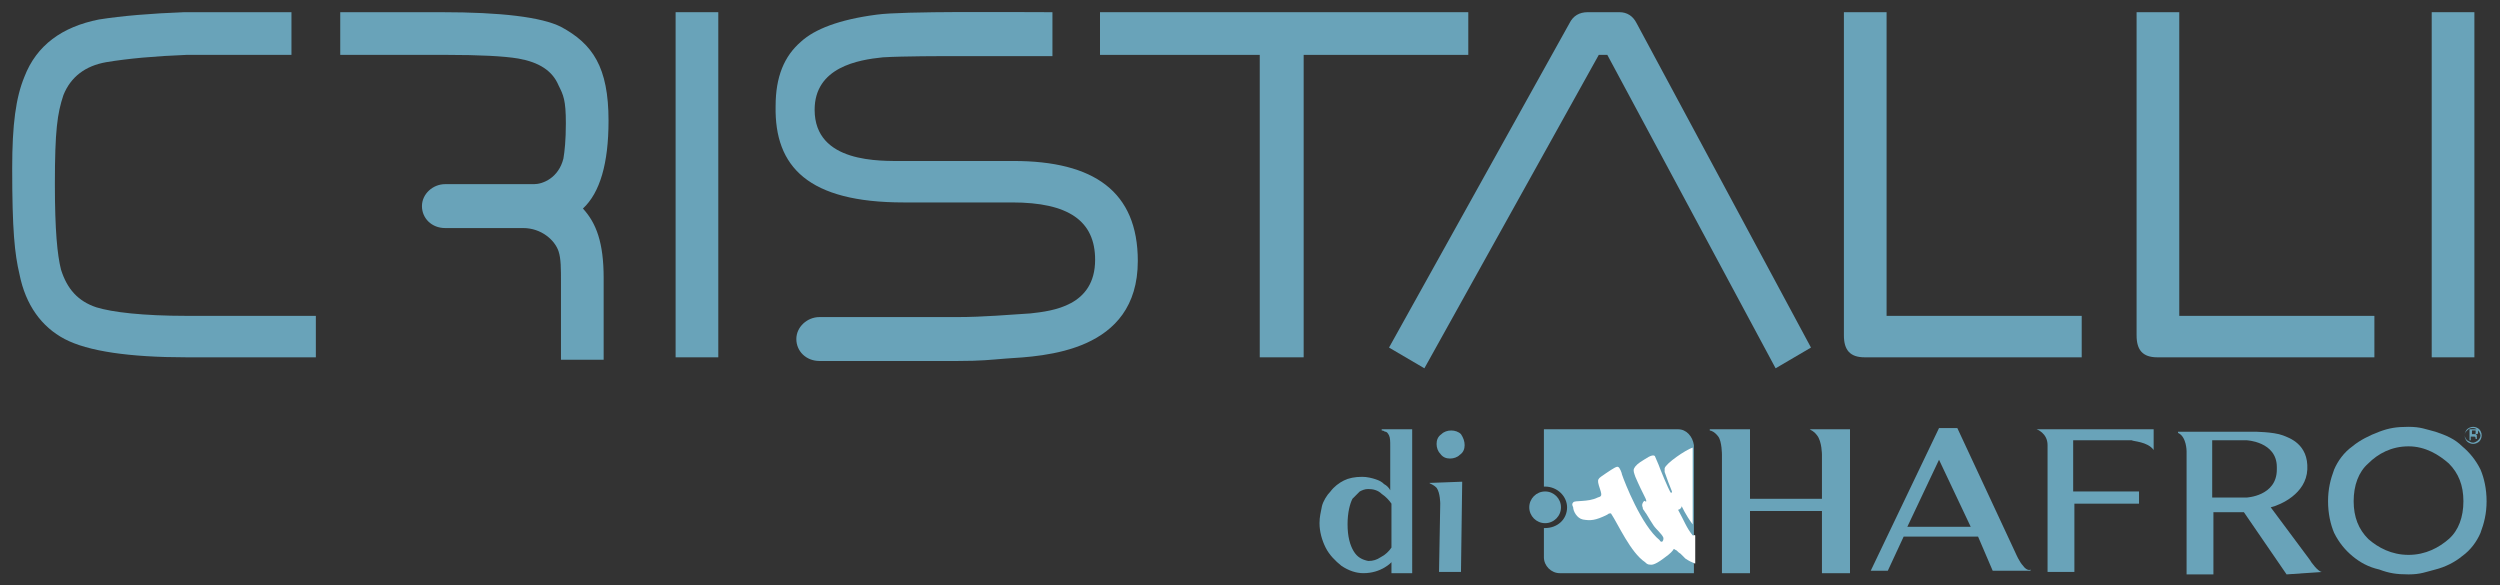 <?xml version="1.0" encoding="utf-8"?>
<!-- Generator: Adobe Illustrator 21.0.2, SVG Export Plug-In . SVG Version: 6.00 Build 0)  -->
<svg version="1.1" id="logo-cristalli-hafro" xmlns="http://www.w3.org/2000/svg" xmlns:xlink="http://www.w3.org/1999/xlink"
	 x="0px" y="0px" viewBox="0 0 205 48" width="205" height="48" style="enable-background:new 0 0 205 48;" xml:space="preserve">
<rect x="0" y="0" width="205" height="48" fill="#333333" stroke="none"/>
<style type="text/css">
	.st0{fill:#69A3B9;}
	.st1{fill:#FFFFFF;}
</style>
<g>
	<polygon class="st0" points="120.4,1 90.2,1 90.2,4.5 103.3,4.5 103.3,29.3 106.9,29.3 106.9,4.5 120.4,4.5 	"/>
	<path class="st0" d="M148.5,28.5l-2.9,1.7L131.8,4.5h-0.7l-14.3,25.7l-2.9-1.7l14.8-26.6c0.3-0.6,0.8-0.9,1.5-0.9h2.6
		c0.6,0,1.1,0.3,1.4,0.9L148.5,28.5z"/>
	<path class="st0" d="M170.7,29.3h-17.8c-1.2,0-1.7-0.6-1.7-1.8V1h3.5v24.9h16V29.3z"/>
	<path class="st0" d="M194.7,29.3h-17.8c-1.2,0-1.7-0.6-1.7-1.8V1h3.5v24.9h16V29.3z"/>
	<path class="st0" d="M49.9,9.9c0-4.4-1.3-6.3-3.9-7.7C44.4,1.4,41.1,1,36.2,1h-8.3v3.5h8.7c2.7,0,4.7,0.1,5.9,0.3
		c1.7,0.3,2.8,1,3.3,2.2c0.4,0.8,0.6,1.2,0.6,3.1c0,1.4-0.1,2.3-0.2,2.9c-0.4,1.6-1.7,2.1-2.4,2.1h-7.3c-1,0-1.9,0.8-1.9,1.8
		s0.8,1.8,1.9,1.8c0,0,4.9,0,6.4,0c1.5,0,2.6,1,2.9,1.9c0.2,0.6,0.2,1.4,0.2,2.6c0,1.3,0,5.8,0,6.3h3.5v-6.7c0-2.9-0.6-4.5-1.7-5.7
		C49.2,15.8,49.9,13.4,49.9,9.9z"/>
	<path class="st0" d="M74.1,16.6H83c4.6,0,6.8,1.5,6.8,4.7c0,3.8-3.5,4.2-5.3,4.4c-1.7,0.1-3.8,0.3-6,0.3v0H67.2
		c-1,0-1.9,0.8-1.9,1.8s0.8,1.8,1.9,1.8h11.3v0c2,0,2.7-0.1,4-0.2c3.1-0.2,10.8-0.5,10.8-8c0-5.7-3.6-8.2-10.2-8.2h-9
		c-1.9,0-7.3,0.2-7.3-4.2c0-3.5,3.6-4.1,5.6-4.3c1.6-0.1,5.2-0.1,5.2-0.1h8.7V1c-3.2,0-12.3-0.1-14.4,0.2c-3.1,0.4-5.1,1.2-6.2,2.2
		c-1.4,1.2-2.1,2.9-2.1,5.3C63.5,13.7,66.3,16.6,74.1,16.6z"/>
	<path class="st0" d="M25.9,25.9c0,0-10.8,0-10.6,0c-3.6,0-6.1-0.3-7.4-0.7c-1.5-0.5-2.4-1.5-2.9-3.1c-0.3-1.2-0.5-3.2-0.5-7
		c0-4.4,0.2-5.8,0.7-7.3C5.8,6.3,7,5.4,8.7,5.1c1.8-0.3,4-0.5,6.6-0.6c0.7,0,8.6,0,8.6,0V1c0,0-8.5,0-8.8,0c-2.7,0.1-5.1,0.3-7,0.6
		c-3,0.6-5.1,2.1-6.1,4.7c-0.7,1.7-1,3.9-1,7.5c0,5.1,0.2,7,0.6,8.7c0.5,2.5,1.8,4.3,3.7,5.3c1.9,1,5.3,1.5,10,1.5h10.6V25.9z"/>
	<path class="st0" d="M202.9,29.3h-3.5V1h3.5V29.3z"/>
	<g>
		<path class="st0" d="M117.2,39.6L117.2,39.6c0.1,0.1,0.3,0.1,0.6,0.4c0.3,0.4,0.3,1.3,0.3,1.3l-0.1,5.6l1.8,0l0.1-7.4L117.2,39.6z
			"/>
		<path class="st0" d="M115.8,47l-1.7,0l0-0.9c0,0-0.8,0.9-2.3,0.9c-0.6,0-1.2-0.2-1.8-0.6c-0.5-0.4-1-0.9-1.3-1.5
			c-0.3-0.6-0.5-1.3-0.5-2c0-0.5,0.1-0.9,0.2-1.4c0.1-0.4,0.4-0.9,0.7-1.2c0.3-0.4,0.7-0.7,1.1-0.9c0.4-0.2,0.9-0.3,1.5-0.3
			c0.4,0,0.8,0.1,1.1,0.2c0.3,0.1,0.5,0.2,0.7,0.4c0.2,0.1,0.4,0.3,0.5,0.5l0-3.6c0-0.4,0-0.7-0.1-0.9c-0.1-0.2-0.2-0.3-0.3-0.3
			c-0.1,0-0.1-0.1-0.3-0.1v-0.1l2.5,0L115.8,47z M114.1,44.9l0-3.6c-0.2-0.3-0.5-0.6-0.8-0.8c-0.3-0.3-0.7-0.4-1.1-0.4
			c-0.3,0-0.5,0.1-0.7,0.2c-0.2,0.2-0.4,0.4-0.6,0.6c-0.2,0.4-0.4,1.1-0.4,2.1c0,1,0.2,1.7,0.5,2.2c0.3,0.5,0.7,0.7,1.2,0.8
			c0.4,0,0.7-0.1,1-0.3C113.6,45.5,113.9,45.2,114.1,44.9z"/>
		<path class="st0" d="M120.1,36.5c0,0.3-0.1,0.6-0.4,0.8c-0.2,0.2-0.5,0.3-0.8,0.3c-0.3,0-0.6-0.1-0.8-0.4
			c-0.2-0.2-0.3-0.5-0.3-0.8c0-0.3,0.1-0.6,0.4-0.8c0.2-0.2,0.5-0.3,0.8-0.3c0.3,0,0.6,0.1,0.8,0.3C120,35.9,120.1,36.2,120.1,36.5z
			"/>
	</g>
	<path class="st1" d="M138.8,43.9c-0.5-0.6-0.7-1.2-1.2-2.1c0,0,0.1,0,0.2-0.1c0.1-0.1,0.1-0.2,0.1-0.2c0,0,0.3,0.7,0.9,1.5v-6.3
		c-0.6,0.2-2.2,1.3-2.3,1.7c0,0.1,0,0.2,0,0.3c0.2,0.6,0.4,1.1,0.6,1.6c0,0.1,0,0.1-0.1,0.1c-0.2-0.3-0.9-2-1-2.3
		c-0.1-0.2-0.2-0.5-0.3-0.7c-0.1-0.1-0.3-0.1-0.9,0.3c-0.5,0.3-0.7,0.5-0.8,0.7c-0.1,0.2,0,0.4,0.1,0.7c0.3,0.7,0.6,1.3,0.8,1.7
		c0,0,0.1,0.2,0.1,0.3c-0.1,0.1-0.1-0.1-0.2,0c-0.1,0.1-0.2,0.3-0.1,0.5c0,0.2,0.1,0.2,0.2,0.4c0.1,0.1,0.3,0.5,0.7,1.1
		c0.2,0.3,0.7,0.7,0.8,1c0,0,0,0.1,0,0.1c0,0.1-0.1,0.3-0.2,0.2c-0.1,0-0.1-0.1-0.1-0.1c-1.5-1.2-2.9-4.8-3.1-5.4
		c0-0.1-0.2-0.6-0.3-0.6c-0.1-0.1-0.4,0.1-1,0.5c-0.7,0.5-0.8,0.4-0.5,1.3c0.2,0.6,0.1,0.6-0.2,0.7c-0.8,0.4-1.9,0.2-2,0.4
		c-0.1,0.1-0.1,0.2,0,0.4c0,0.3,0.3,0.9,0.8,1c0.6,0.1,1,0.1,2-0.4c0.1-0.1,0.2-0.1,0.2-0.1c0.1,0,0.1,0,0.1,0
		c0.6,0.9,1.6,3.2,2.8,4c0.1,0.1,0.2,0.2,0.4,0.2c0.1,0,0.3,0.1,1.1-0.5c0.7-0.5,0.7-0.6,0.8-0.7c0-0.1,0.1-0.1,0.2,0
		c0.1,0,0.2,0.2,0.4,0.3c0.2,0.2,0.3,0.3,0.4,0.4c0.3,0.2,0.5,0.3,0.8,0.4V43.9z"/>
	<path class="st0" d="M199.7,35.4c0.9,0.3,1.6,0.6,2.2,1.2c0.6,0.5,1.1,1.1,1.5,1.9c0.3,0.7,0.5,1.6,0.5,2.6c0,1-0.2,1.8-0.5,2.6
		c-0.3,0.7-0.8,1.4-1.5,1.9c-0.6,0.5-1.4,0.9-2.2,1.1c-0.8,0.2-1.2,0.4-2.2,0.4c-1,0-1.6-0.1-2.4-0.4c-0.9-0.2-1.6-0.6-2.2-1.1
		c-0.6-0.5-1.1-1.1-1.5-1.9c-0.3-0.7-0.5-1.6-0.5-2.6c0-1,0.2-1.8,0.5-2.6c0.3-0.7,0.8-1.4,1.5-1.9c0.6-0.5,1.4-0.9,2.2-1.2
		c0.8-0.3,1.4-0.4,2.4-0.4C198.5,35,198.9,35.2,199.7,35.4z M194.2,38c-0.8,0.7-1.2,1.8-1.2,3.1c0,1.3,0.4,2.3,1.2,3.1
		c0.8,0.7,1.9,1.3,3.3,1.3s2.5-0.6,3.3-1.3c0.8-0.7,1.2-1.8,1.2-3.1c0-1.3-0.4-2.3-1.2-3.1c-0.8-0.7-1.9-1.4-3.3-1.4
		S195,37.2,194.2,38z"/>
	<path class="st0" d="M202.8,35.1c0.2,0,0.3,0.1,0.4,0.2c0.1,0.1,0.2,0.3,0.2,0.4c0,0.2-0.1,0.3-0.2,0.4c-0.1,0.1-0.3,0.2-0.4,0.2
		c-0.2,0-0.3-0.1-0.5-0.2c-0.1-0.1-0.2-0.3-0.2-0.4c0-0.2,0.1-0.3,0.2-0.4C202.5,35.1,202.6,35.1,202.8,35.1z M203.5,35.7
		c0-0.2-0.1-0.4-0.2-0.5c-0.1-0.1-0.3-0.2-0.5-0.2c-0.2,0-0.4,0.1-0.5,0.2c-0.1,0.1-0.2,0.3-0.2,0.5c0,0.2,0.1,0.4,0.2,0.5
		c0.1,0.1,0.3,0.2,0.5,0.2c0.2,0,0.4-0.1,0.5-0.2C203.4,36.1,203.5,35.9,203.5,35.7z M203,35.5c0,0.1,0,0.1-0.1,0.1c0,0-0.1,0-0.1,0
		h-0.1v-0.3h0.1c0.1,0,0.1,0,0.2,0C203,35.4,203,35.5,203,35.5z M202.5,35.3v0.8h0.1v-0.3h0.1c0.1,0,0.1,0,0.2,0
		c0.1,0,0.1,0.1,0.1,0.2V36l0,0c0,0,0,0,0,0c0,0,0,0,0,0h0.1l0,0c0,0,0,0,0,0c0,0,0,0,0-0.1v-0.1c0,0,0-0.1,0-0.1
		c0,0-0.1-0.1-0.1-0.1c0,0,0.1,0,0.1,0c0.1,0,0.1-0.1,0.1-0.2c0-0.1,0-0.2-0.1-0.2c0,0-0.1,0-0.2,0H202.5z"/>
	<path class="st0" d="M148.4,35.2L148.4,35.2c0.1,0.1,0.3,0.1,0.6,0.5c0.4,0.5,0.4,1.6,0.4,1.6v3.6h-5.9v-5.7h-3.3v0.1
		c0.1,0,0.4,0.1,0.7,0.5c0.3,0.4,0.3,1.5,0.3,1.5v9.7h2.3v-5.1h5.9v5.1h2.3V35.2H148.4z"/>
	<path class="st0" d="M176.6,36.9v-1.7H167v0c0,0,0.9,0.3,0.9,1.3c0,1.5,0,1.5,0,10.4h2.2v-5.6h5.3v-1H170v-4.2h4.8
		C174.9,36.2,176.1,36.2,176.6,36.9L176.6,36.9z"/>
	<g>
		<g>
			<path class="st0" d="M190.4,46.9c-0.3,0-0.9-0.8-1-1c-0.3-0.4-3.2-4.3-3.2-4.3c0.8-0.2,2.9-1.1,3-3.1c0.1-2.1-1.5-2.6-2-2.8
				c-0.8-0.3-2.4-0.3-2.4-0.3h-6.2l0,0.1c0.7,0.3,0.7,1.5,0.7,1.5v10.1h2.2v-5.1h2.5l3.5,5.1L190.4,46.9L190.4,46.9z M184.2,40.8
				h-2.8v-4.7h2.8c0,0,2.5,0.1,2.5,2.2v0.2C186.7,40.7,184.2,40.8,184.2,40.8z"/>
		</g>
	</g>
	<g>
		<g>
			<path class="st0" d="M165.9,46.4c-0.3-0.3-0.6-1-0.6-1l-4.8-10.3h-1.5l-5.6,11.7h1.4l1.3-2.8h6.1l1.2,2.8h3.1v-0.1
				C166.4,46.8,166.1,46.7,165.9,46.4z M156.4,43.2l2.6-5.5l2.6,5.5H156.4z"/>
		</g>
	</g>
	<g>
		<path class="st0" d="M137.6,35.2L137.6,35.2c-1.3,0-11,0-11,0s0,2.3,0,4.7c0,0,0.1,0,0.1,0c1,0,1.8,0.8,1.8,1.7
			c0,1-0.8,1.7-1.8,1.7c0,0-0.1,0-0.1,0v2.4c0,0.7,0.6,1.3,1.3,1.3h11V36.5C138.8,35.8,138.3,35.2,137.6,35.2z"/>
		<g>
			<ellipse class="st0" cx="126.7" cy="41.6" rx="1.3" ry="1.3"/>
		</g>
	</g>
	<path class="st1" d="M138.8,43.9c-0.5-0.6-0.7-1.2-1.2-2.1c0,0,0.1,0,0.2-0.1c0.1-0.1,0.1-0.2,0.1-0.2c0,0,0.3,0.7,0.9,1.5v-6.3
		c-0.6,0.2-2.2,1.3-2.3,1.7c0,0.1,0,0.2,0,0.3c0.2,0.6,0.4,1.1,0.6,1.6c0,0.1,0,0.1-0.1,0.1c-0.2-0.3-0.9-2-1-2.3
		c-0.1-0.2-0.2-0.5-0.3-0.7c-0.1-0.1-0.3-0.1-0.9,0.3c-0.5,0.3-0.7,0.5-0.8,0.7c-0.1,0.2,0,0.4,0.1,0.7c0.3,0.7,0.6,1.3,0.8,1.7
		c0,0,0.1,0.2,0.1,0.3c-0.1,0.1-0.1-0.1-0.2,0c-0.1,0.1-0.2,0.3-0.1,0.5c0,0.2,0.1,0.2,0.2,0.4c0.1,0.1,0.3,0.5,0.7,1.1
		c0.2,0.3,0.7,0.7,0.8,1c0,0,0,0.1,0,0.1c0,0.1-0.1,0.3-0.2,0.2c-0.1,0-0.1-0.1-0.1-0.1c-1.5-1.2-2.9-4.8-3.1-5.4
		c0-0.1-0.2-0.6-0.3-0.6c-0.1-0.1-0.4,0.1-1,0.5c-0.7,0.5-0.8,0.4-0.5,1.3c0.2,0.6,0.1,0.6-0.2,0.7c-0.8,0.4-1.9,0.2-2,0.4
		c-0.1,0.1-0.1,0.2,0,0.4c0,0.3,0.3,0.9,0.8,1c0.6,0.1,1,0.1,2-0.4c0.1-0.1,0.2-0.1,0.2-0.1c0.1,0,0.1,0,0.1,0
		c0.6,0.9,1.6,3.2,2.8,4c0.1,0.1,0.2,0.2,0.4,0.2c0.1,0,0.3,0.1,1.1-0.5c0.7-0.5,0.7-0.6,0.8-0.7c0-0.1,0.1-0.1,0.2,0
		c0.1,0,0.2,0.2,0.4,0.3c0.2,0.2,0.3,0.3,0.4,0.4c0.3,0.2,0.5,0.3,0.8,0.4V43.9z"/>
	<path class="st0" d="M58.9,29.3h-3.5V1h3.5V29.3z"/>
</g>
</svg>
